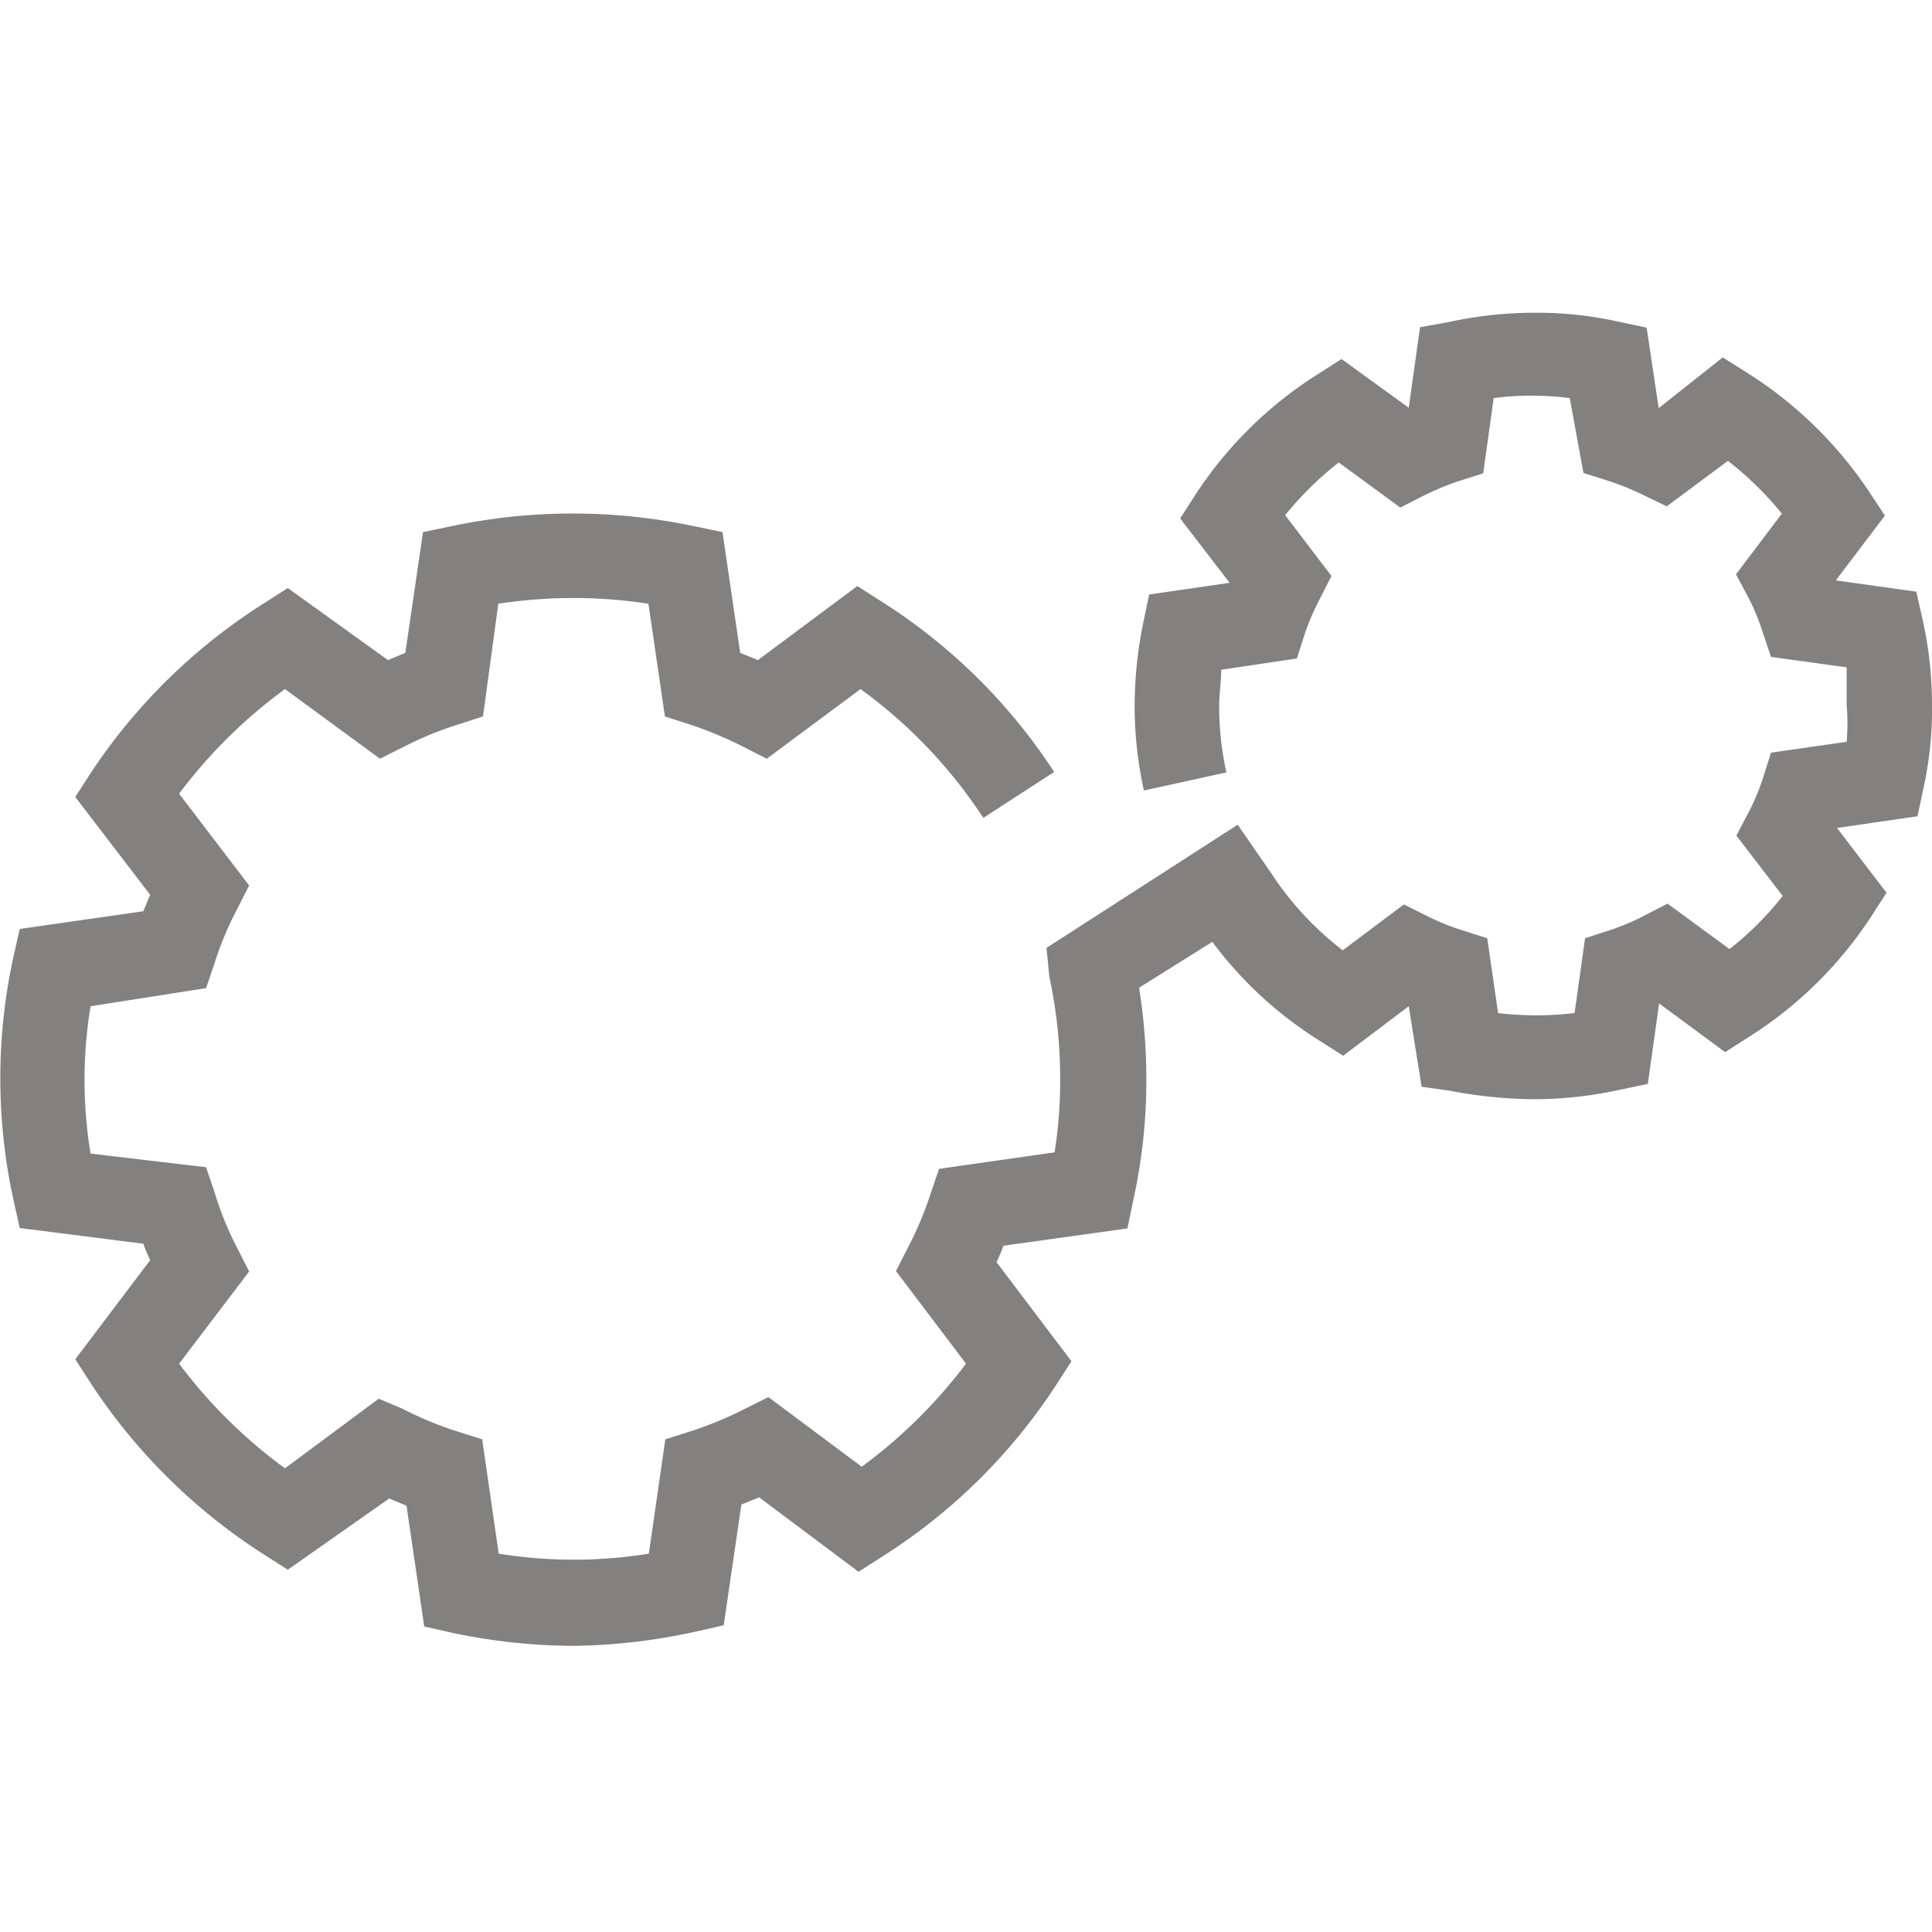 <svg id="Capa_1" data-name="Capa 1" xmlns="http://www.w3.org/2000/svg" viewBox="0 0 48 48"><defs><style>.cls-1{fill:#83817f;}</style></defs><title>grey_Mi coche (acceso a sección) copia 11</title><path class="cls-1" d="M14.25,40.89a14.71,14.71,0,0,1-3-.32l-.71-.16-.44-3-.43-.18L7.15,39l-.61-.39a14.43,14.43,0,0,1-4.27-4.22l-.4-.62,1.86-2.46c-.06-.14-.12-.27-.17-.41L.49,30.51l-.16-.72a14.13,14.13,0,0,1,0-6l.16-.71,3.07-.44.17-.41L1.87,19.8l.4-.62A14.35,14.35,0,0,1,6.54,15l.61-.39L9.64,16.4l.43-.18.44-3,.72-.15a14.59,14.59,0,0,1,6,0l.72.15.44,3,.44.18,2.47-1.84.61.39a14.15,14.15,0,0,1,4.28,4.23l-1.76,1.14a12.21,12.21,0,0,0-3.05-3.2l-2.33,1.73-.57-.29A9.6,9.6,0,0,0,17.14,18l-.62-.2L16.11,15a12.28,12.28,0,0,0-3.73,0L12,17.8l-.62.2a8.62,8.62,0,0,0-1.36.56l-.58.29L7.08,17.12a12.47,12.47,0,0,0-2.63,2.6L6.19,22l-.3.59a8.11,8.11,0,0,0-.56,1.34l-.21.62L2.25,25a11.24,11.24,0,0,0,0,3.66L5.12,29l.21.62A8.11,8.11,0,0,0,5.89,31l.3.59L4.45,33.88a12.47,12.47,0,0,0,2.63,2.6l2.33-1.73L10,35a8.75,8.75,0,0,0,1.35.56l.63.2.41,2.84a11.67,11.67,0,0,0,3.73,0l.41-2.84.63-.2A9.28,9.28,0,0,0,18.51,35l.58-.29,2.32,1.73A12.47,12.47,0,0,0,24,33.88l-1.74-2.3.3-.59a8.69,8.69,0,0,0,.56-1.33l.21-.62,2.87-.41a11.28,11.28,0,0,0,.14-1.83,12.11,12.11,0,0,0-.27-2.54L26,23.55l4.75-3.06.83,1.2a7.77,7.77,0,0,0,1.78,1.92l1.52-1.14.58.29a6,6,0,0,0,.86.35l.63.2.27,1.86a8.23,8.23,0,0,0,1.9,0l.26-1.86.62-.2a5.86,5.86,0,0,0,.85-.36l.58-.3,1.54,1.13a7.85,7.85,0,0,0,1.32-1.32l-1.15-1.5.31-.59a5.53,5.53,0,0,0,.35-.84l.2-.63,1.88-.27a5.68,5.68,0,0,0,0-.92c0-.31,0-.62,0-.93L44,16.32l-.21-.62a5.24,5.24,0,0,0-.35-.85l-.31-.58,1.14-1.51a8.29,8.29,0,0,0-1.34-1.31l-1.52,1.13-.58-.28a6.76,6.76,0,0,0-.86-.35l-.63-.2L39,9.89a7.47,7.47,0,0,0-1.89,0l-.26,1.87-.63.2a7.12,7.12,0,0,0-.86.36l-.57.29-1.53-1.12a8.24,8.24,0,0,0-1.33,1.31l1.15,1.51-.3.59a5.74,5.74,0,0,0-.36.84l-.2.62-1.88.28c0,.3-.05.61-.05.92a7.47,7.47,0,0,0,.18,1.63l-2.05.45a9.66,9.66,0,0,1-.23-2.07,10.34,10.34,0,0,1,.21-2.08l.15-.72,2-.29-1.23-1.6.4-.62a10,10,0,0,1,3-2.95l.61-.39L35,10.13l.28-2L36,8a10,10,0,0,1,2.1-.23,9.25,9.25,0,0,1,2.1.22l.71.15.3,2L42.8,8.88l.62.39a10.12,10.12,0,0,1,3,2.92l.41.62-1.22,1.61,2,.28.16.71A9.68,9.68,0,0,1,48,17.49a9.07,9.07,0,0,1-.21,2.08l-.15.71-2,.29,1.23,1.61-.4.62a10,10,0,0,1-3,2.95l-.61.39-1.64-1.21-.28,2-.72.15a10,10,0,0,1-2.09.23,11.33,11.33,0,0,1-2.1-.21L35.32,27,35,25l-1.63,1.23-.61-.39a9.75,9.75,0,0,1-2.64-2.44L28.3,24.54a14.35,14.35,0,0,1,.18,2.26,13.75,13.75,0,0,1-.32,3l-.15.72-3.08.43c-.05.14-.11.28-.17.41l1.86,2.46-.4.62a14.24,14.24,0,0,1-4.28,4.22l-.61.39L18.86,37.2l-.44.18-.44,3-.71.16A14.76,14.76,0,0,1,14.25,40.89Z"/></svg>